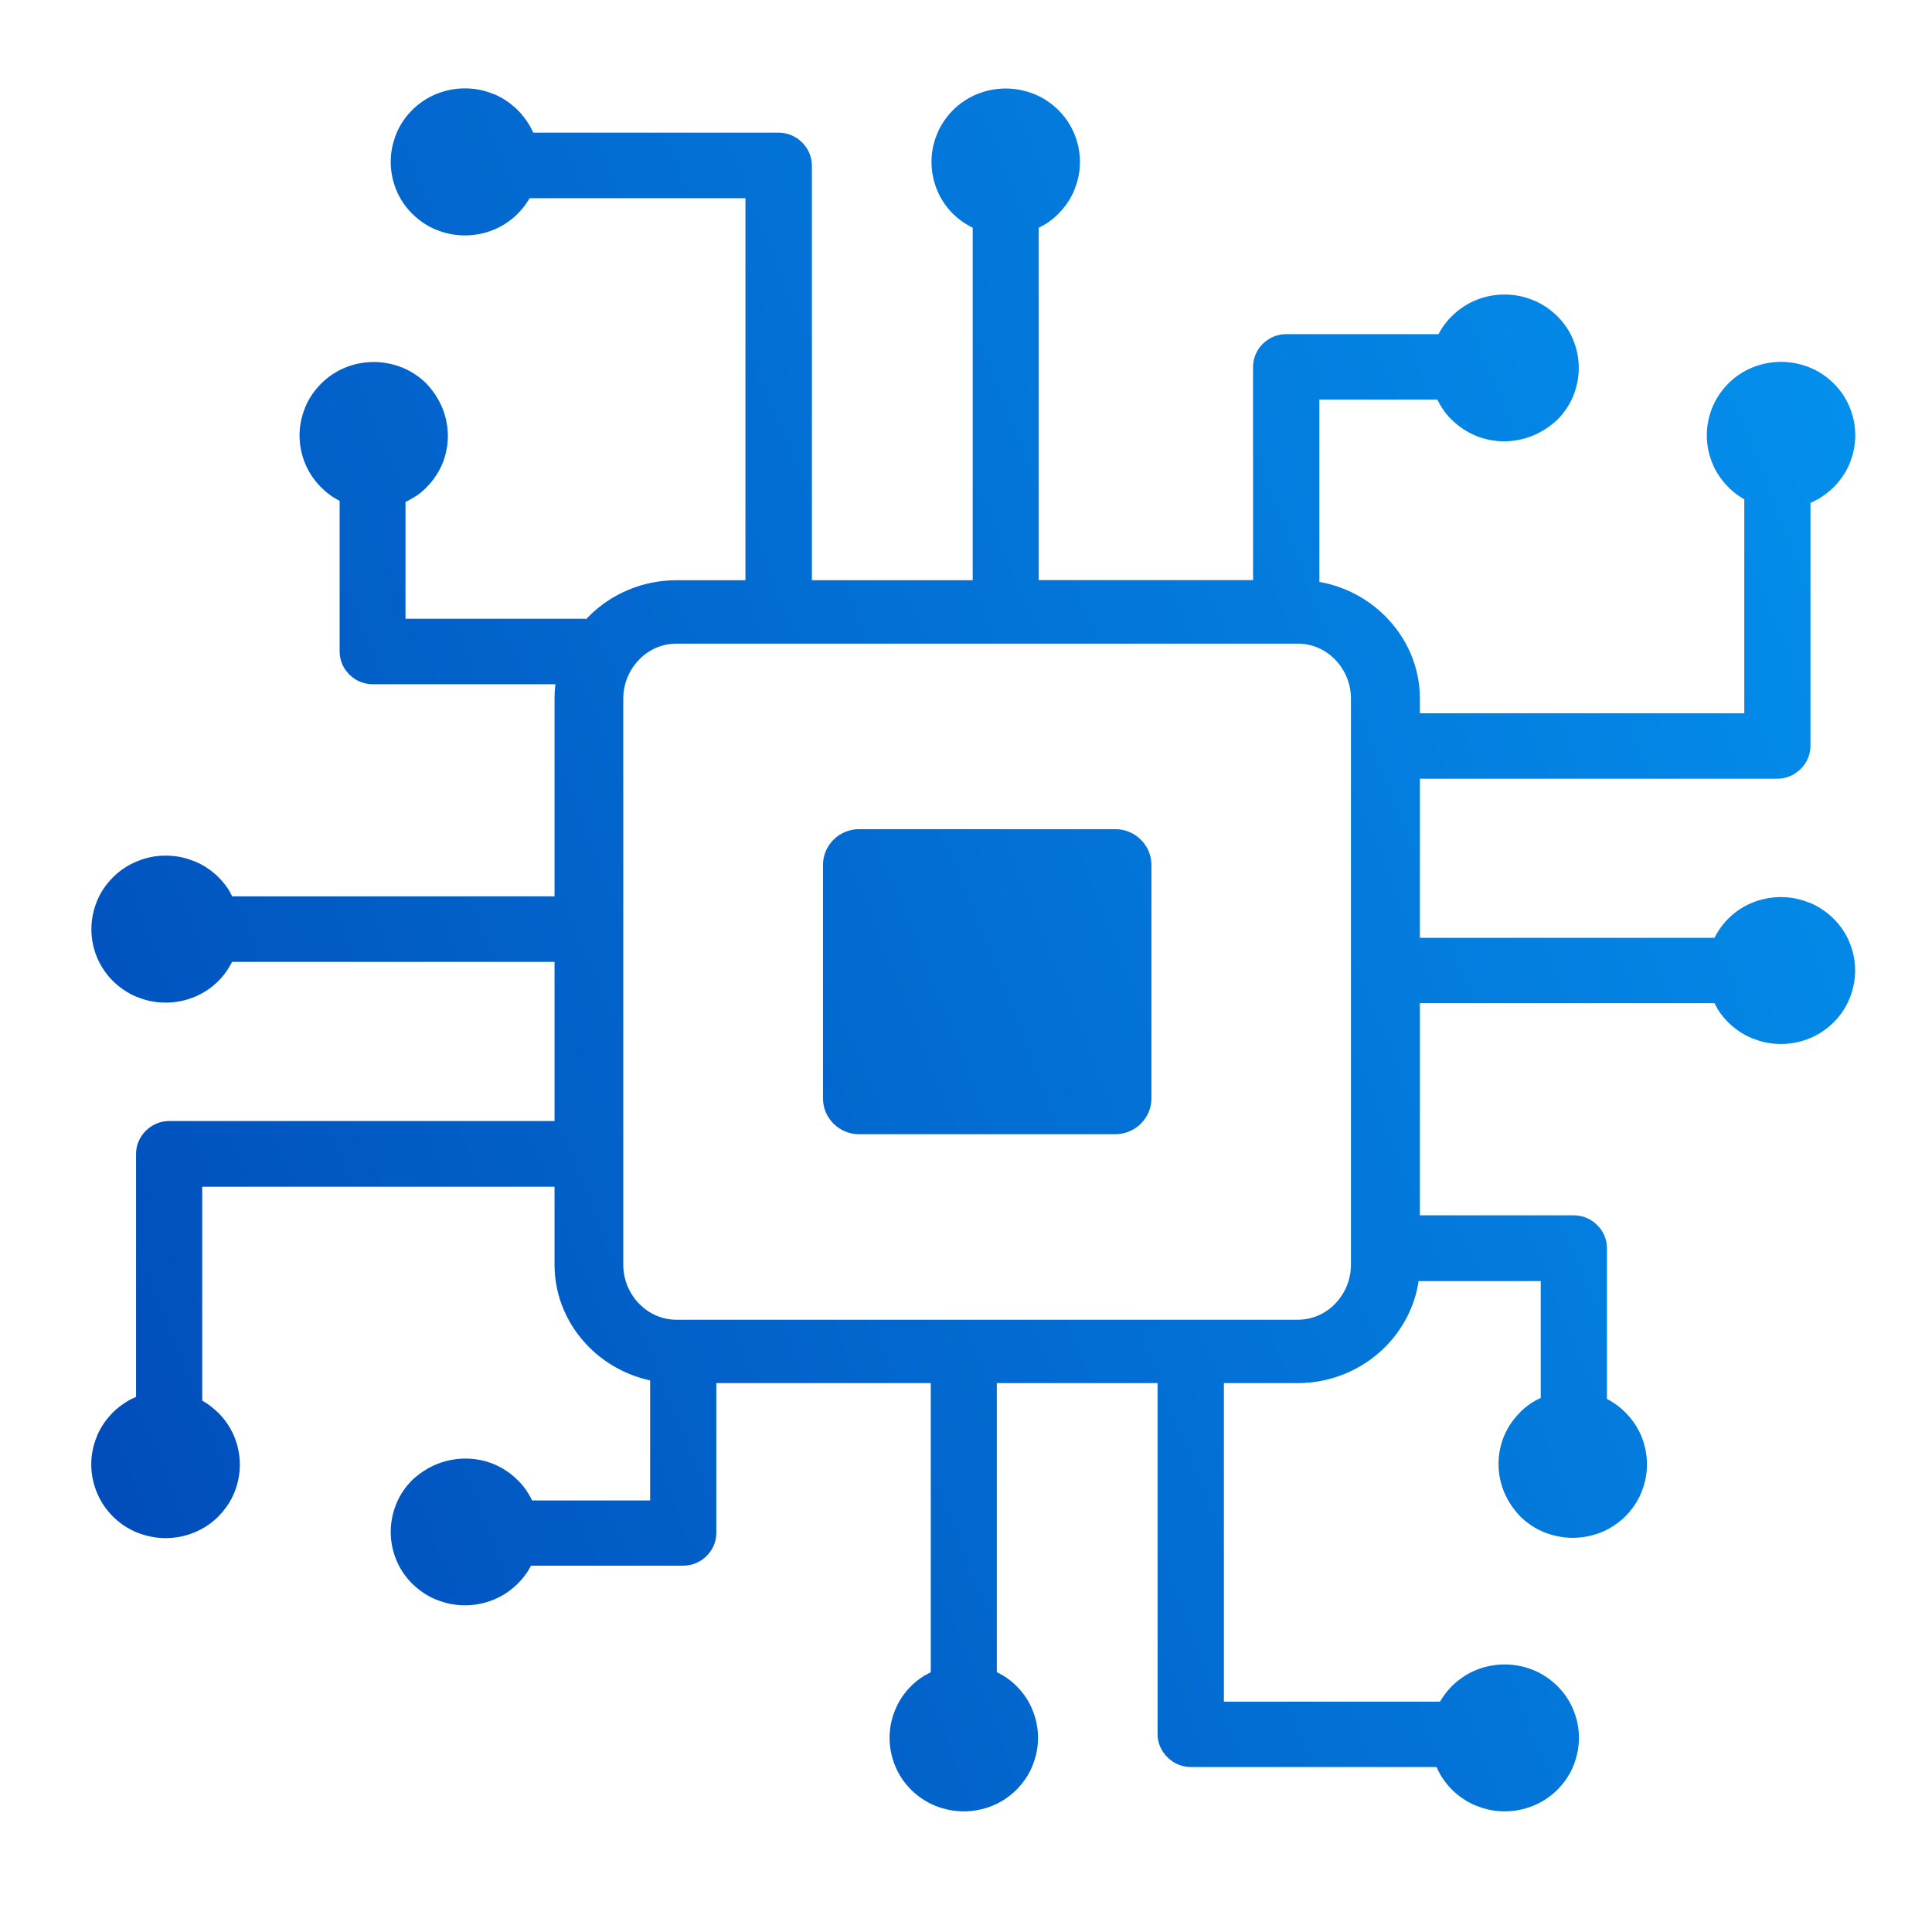 <?xml version="1.0" encoding="UTF-8"?> <svg xmlns="http://www.w3.org/2000/svg" width="43" height="43" viewBox="0 0 43 43" fill="none"><path d="M33.477 33.209C33.397 33.016 33.352 32.804 33.352 32.583C33.352 32.362 33.397 32.15 33.477 31.957C33.56 31.764 33.678 31.587 33.825 31.442L33.835 31.429C33.918 31.347 34.014 31.267 34.116 31.207C34.17 31.173 34.228 31.141 34.292 31.113V28.513H31.573C31.49 29.082 31.215 29.595 30.819 29.99C30.323 30.48 29.637 30.784 28.879 30.784H27.24V37.873H32.049C32.074 37.832 32.1 37.791 32.129 37.75C32.186 37.668 32.25 37.592 32.32 37.522C32.471 37.374 32.653 37.25 32.857 37.168C33.052 37.089 33.266 37.045 33.49 37.045C33.71 37.045 33.928 37.089 34.122 37.168C34.327 37.25 34.506 37.374 34.659 37.522C34.809 37.671 34.934 37.851 35.017 38.054C35.097 38.246 35.142 38.458 35.142 38.68C35.142 38.898 35.097 39.107 35.017 39.306C34.934 39.508 34.809 39.688 34.659 39.837C34.509 39.986 34.327 40.109 34.122 40.191C33.928 40.27 33.713 40.315 33.49 40.315C33.273 40.315 33.065 40.273 32.87 40.194L32.857 40.191C32.653 40.109 32.474 39.986 32.32 39.837C32.228 39.745 32.145 39.638 32.074 39.527C32.036 39.464 32.001 39.394 31.972 39.328H26.505C26.301 39.328 26.119 39.246 25.985 39.113C25.847 38.977 25.764 38.797 25.764 38.594V30.784H22.186V37.216C22.24 37.244 22.294 37.273 22.349 37.307C22.448 37.367 22.54 37.443 22.62 37.522C22.774 37.674 22.895 37.851 22.978 38.054C23.058 38.246 23.103 38.458 23.103 38.68C23.103 38.895 23.061 39.1 22.981 39.293L22.978 39.306C22.895 39.508 22.77 39.685 22.62 39.837C22.47 39.986 22.288 40.109 22.083 40.191C21.889 40.27 21.674 40.315 21.451 40.315C21.23 40.315 21.016 40.27 20.818 40.191C20.614 40.109 20.432 39.986 20.281 39.837C20.131 39.688 20.007 39.508 19.924 39.306C19.844 39.113 19.799 38.901 19.799 38.68C19.799 38.465 19.84 38.259 19.92 38.066L19.924 38.054C20.007 37.851 20.131 37.674 20.281 37.522C20.361 37.443 20.448 37.374 20.543 37.314L20.556 37.304C20.607 37.276 20.662 37.247 20.716 37.219V30.784H15.943V34.117C15.943 34.319 15.86 34.499 15.725 34.632C15.591 34.765 15.409 34.847 15.204 34.847H11.818C11.792 34.898 11.763 34.945 11.731 34.996C11.674 35.081 11.607 35.163 11.53 35.239L11.517 35.252C11.367 35.401 11.185 35.524 10.981 35.606C10.786 35.685 10.572 35.729 10.348 35.729C10.131 35.729 9.923 35.688 9.728 35.609L9.715 35.606C9.511 35.524 9.332 35.401 9.179 35.252C9.028 35.103 8.904 34.923 8.821 34.721C8.741 34.528 8.696 34.316 8.696 34.094C8.696 33.876 8.741 33.664 8.821 33.468C8.904 33.266 9.028 33.086 9.179 32.937C9.335 32.792 9.52 32.668 9.725 32.586C9.92 32.507 10.134 32.463 10.358 32.463C10.581 32.463 10.795 32.507 10.99 32.586C11.185 32.668 11.364 32.785 11.511 32.934L11.524 32.944C11.607 33.026 11.687 33.121 11.747 33.222C11.779 33.276 11.815 33.333 11.843 33.396H14.47V30.724C13.949 30.61 13.482 30.351 13.121 29.993C12.639 29.516 12.342 28.864 12.342 28.15V26.414H4.501V31.173C4.543 31.198 4.584 31.223 4.626 31.252C4.709 31.309 4.782 31.372 4.856 31.442C5.006 31.59 5.13 31.77 5.214 31.973C5.293 32.166 5.338 32.377 5.338 32.599C5.338 32.817 5.293 33.032 5.214 33.225C5.13 33.427 5.006 33.604 4.856 33.756C4.706 33.905 4.523 34.028 4.319 34.11C4.124 34.189 3.91 34.234 3.686 34.234C3.466 34.234 3.255 34.189 3.054 34.11C2.849 34.028 2.667 33.905 2.517 33.756C2.367 33.608 2.242 33.427 2.159 33.225C2.076 33.026 2.031 32.814 2.031 32.593C2.031 32.377 2.073 32.172 2.153 31.979L2.156 31.966C2.239 31.764 2.364 31.587 2.514 31.435C2.606 31.343 2.715 31.261 2.827 31.192C2.888 31.154 2.961 31.119 3.028 31.09V25.683C3.028 25.481 3.111 25.3 3.245 25.168C3.383 25.032 3.565 24.95 3.769 24.95H12.342V21.408H5.166C5.137 21.462 5.108 21.515 5.073 21.569C5.012 21.667 4.936 21.759 4.856 21.838C4.702 21.99 4.523 22.11 4.319 22.192C4.124 22.271 3.91 22.315 3.686 22.315C3.469 22.315 3.261 22.274 3.066 22.195L3.054 22.192C2.849 22.11 2.67 21.986 2.517 21.838C2.367 21.689 2.242 21.509 2.159 21.307C2.079 21.114 2.034 20.902 2.034 20.681C2.034 20.462 2.079 20.25 2.159 20.054C2.242 19.852 2.367 19.672 2.517 19.523C2.667 19.375 2.849 19.251 3.054 19.169C3.252 19.087 3.463 19.043 3.689 19.043C3.907 19.043 4.114 19.084 4.309 19.163L4.322 19.166C4.527 19.248 4.706 19.371 4.859 19.52C4.939 19.599 5.009 19.684 5.073 19.779L5.083 19.792C5.111 19.843 5.14 19.896 5.169 19.95H12.342V15.552C12.342 15.444 12.348 15.336 12.361 15.229H8.297C8.092 15.229 7.91 15.147 7.776 15.014C7.642 14.881 7.559 14.701 7.559 14.498V11.147C7.508 11.121 7.46 11.093 7.409 11.061C7.322 11.004 7.239 10.938 7.163 10.862L7.15 10.849C7 10.701 6.875 10.52 6.792 10.318C6.712 10.125 6.667 9.913 6.667 9.692C6.667 9.477 6.709 9.271 6.789 9.078L6.792 9.066C6.875 8.863 7 8.686 7.15 8.535C7.3 8.386 7.482 8.263 7.686 8.18C7.881 8.101 8.095 8.057 8.319 8.057C8.54 8.057 8.754 8.101 8.952 8.18C9.156 8.263 9.338 8.386 9.489 8.535C9.635 8.69 9.76 8.873 9.843 9.075C9.923 9.268 9.968 9.48 9.968 9.701C9.968 9.923 9.923 10.135 9.843 10.328C9.76 10.52 9.642 10.697 9.495 10.843L9.485 10.856C9.402 10.938 9.306 11.017 9.201 11.077C9.147 11.109 9.089 11.143 9.025 11.172V13.771H13.035V13.79C13.061 13.762 13.089 13.733 13.115 13.708C13.61 13.218 14.297 12.914 15.054 12.914H16.591V4.411H11.789C11.763 4.452 11.738 4.493 11.709 4.534C11.652 4.617 11.588 4.689 11.517 4.762C11.367 4.911 11.185 5.034 10.981 5.116C10.786 5.195 10.572 5.24 10.348 5.24C10.127 5.24 9.91 5.195 9.715 5.116C9.511 5.034 9.332 4.911 9.179 4.762C9.028 4.613 8.904 4.433 8.821 4.231C8.741 4.035 8.696 3.826 8.696 3.602C8.696 3.383 8.741 3.175 8.821 2.975C8.904 2.773 9.028 2.593 9.179 2.444C9.329 2.296 9.511 2.172 9.715 2.09C9.91 2.011 10.124 1.967 10.348 1.967C10.565 1.967 10.773 2.008 10.968 2.087L10.981 2.09C11.185 2.172 11.364 2.296 11.517 2.444C11.61 2.536 11.693 2.643 11.763 2.754C11.802 2.814 11.837 2.887 11.869 2.953H17.329C17.534 2.953 17.716 3.036 17.85 3.168C17.987 3.304 18.07 3.485 18.07 3.687V12.914H21.649V5.069C21.595 5.04 21.54 5.012 21.486 4.977C21.387 4.917 21.294 4.841 21.214 4.762C21.061 4.61 20.94 4.433 20.857 4.231C20.777 4.038 20.732 3.826 20.732 3.605C20.732 3.39 20.773 3.184 20.853 2.991L20.857 2.979C20.94 2.776 21.064 2.599 21.214 2.447C21.364 2.299 21.547 2.175 21.751 2.093C21.946 2.014 22.16 1.97 22.384 1.97C22.604 1.97 22.818 2.014 23.016 2.093C23.221 2.175 23.403 2.299 23.553 2.447C23.703 2.596 23.828 2.776 23.911 2.979C23.991 3.172 24.036 3.383 24.036 3.605C24.036 3.82 23.994 4.025 23.914 4.218L23.911 4.231C23.828 4.433 23.703 4.61 23.553 4.762C23.473 4.841 23.387 4.911 23.291 4.974L23.278 4.983C23.227 5.012 23.173 5.04 23.119 5.069V12.911H27.889V8.168C27.889 7.965 27.972 7.785 28.106 7.652C28.24 7.52 28.422 7.437 28.627 7.437H32.017C32.042 7.387 32.071 7.339 32.103 7.289C32.161 7.203 32.228 7.121 32.304 7.045L32.317 7.033C32.467 6.884 32.65 6.761 32.854 6.678C33.049 6.599 33.263 6.555 33.487 6.555C33.704 6.555 33.911 6.596 34.106 6.675L34.119 6.678C34.324 6.761 34.503 6.884 34.656 7.033C34.806 7.181 34.931 7.361 35.014 7.564C35.094 7.757 35.138 7.969 35.138 8.19C35.138 8.408 35.094 8.62 35.014 8.816C34.931 9.018 34.806 9.199 34.656 9.347C34.496 9.493 34.314 9.616 34.11 9.698C33.915 9.777 33.701 9.822 33.477 9.822C33.253 9.822 33.039 9.777 32.844 9.698C32.65 9.616 32.471 9.499 32.324 9.354L32.311 9.344C32.228 9.262 32.148 9.167 32.087 9.066C32.052 9.012 32.02 8.955 31.991 8.892H29.365V12.952C29.93 13.05 30.435 13.322 30.822 13.705C31.304 14.182 31.602 14.834 31.602 15.548V15.874H38.822V11.115C38.781 11.09 38.739 11.064 38.698 11.036C38.615 10.979 38.541 10.916 38.471 10.846C38.321 10.697 38.196 10.517 38.113 10.315C38.033 10.122 37.988 9.91 37.988 9.689C37.988 9.471 38.033 9.256 38.113 9.063C38.196 8.86 38.321 8.683 38.471 8.531C38.621 8.383 38.803 8.259 39.008 8.177C39.203 8.098 39.417 8.054 39.64 8.054C39.861 8.054 40.075 8.098 40.273 8.177C40.477 8.259 40.66 8.383 40.81 8.531C40.96 8.68 41.084 8.86 41.167 9.063C41.247 9.256 41.292 9.467 41.292 9.689C41.292 9.904 41.251 10.109 41.171 10.302L41.167 10.315C41.084 10.517 40.96 10.694 40.81 10.846C40.717 10.938 40.608 11.02 40.497 11.09C40.433 11.128 40.362 11.162 40.295 11.194V16.598C40.295 16.8 40.212 16.981 40.078 17.114C39.941 17.25 39.758 17.332 39.554 17.332H31.602V20.873H38.158C38.187 20.82 38.215 20.766 38.25 20.712C38.314 20.614 38.388 20.522 38.468 20.443C38.621 20.292 38.8 20.171 39.005 20.089C39.199 20.01 39.413 19.966 39.637 19.966C39.854 19.966 40.062 20.007 40.257 20.086L40.27 20.089C40.474 20.171 40.653 20.295 40.806 20.443C40.957 20.592 41.081 20.772 41.164 20.975C41.244 21.168 41.289 21.379 41.289 21.601C41.289 21.819 41.244 22.031 41.164 22.227C41.081 22.429 40.957 22.61 40.806 22.758C40.656 22.907 40.474 23.03 40.27 23.112C40.075 23.191 39.861 23.236 39.637 23.236C39.42 23.236 39.212 23.195 39.017 23.115L39.005 23.112C38.8 23.03 38.621 22.907 38.468 22.758C38.388 22.679 38.318 22.594 38.254 22.499L38.244 22.486C38.215 22.436 38.187 22.382 38.158 22.328H31.602V27.049H35.027C35.231 27.049 35.413 27.131 35.547 27.264C35.682 27.397 35.765 27.577 35.765 27.78V31.135C35.816 31.16 35.864 31.189 35.915 31.223C36.001 31.28 36.084 31.347 36.161 31.422L36.174 31.435C36.324 31.584 36.448 31.764 36.532 31.966C36.611 32.159 36.656 32.371 36.656 32.593C36.656 32.807 36.615 33.013 36.535 33.206L36.532 33.219C36.448 33.421 36.324 33.598 36.174 33.75C36.023 33.898 35.841 34.022 35.637 34.104C35.442 34.183 35.228 34.227 35.004 34.227C34.784 34.227 34.57 34.183 34.372 34.104C34.167 34.022 33.985 33.898 33.835 33.75C33.688 33.595 33.56 33.411 33.477 33.209ZM19.122 18.454H24.822C25.266 18.454 25.627 18.812 25.627 19.251V24.447C25.627 24.886 25.266 25.244 24.822 25.244H19.122C18.677 25.244 18.317 24.886 18.317 24.447V19.251C18.317 18.812 18.677 18.454 19.122 18.454ZM28.883 14.325H15.057C14.741 14.325 14.45 14.454 14.24 14.666C14.013 14.891 13.872 15.204 13.872 15.552V28.146C13.872 28.494 14.013 28.807 14.24 29.032C14.454 29.244 14.741 29.373 15.057 29.373H28.883C29.199 29.373 29.49 29.244 29.701 29.032C29.927 28.807 30.068 28.494 30.068 28.146V15.552C30.068 15.204 29.927 14.891 29.701 14.666C29.49 14.454 29.199 14.325 28.883 14.325Z" fill="url(#paint0_linear_1377_38447)"></path><defs><linearGradient id="paint0_linear_1377_38447" x1="44.246" y1="1.967" x2="-4.901" y2="21.483" gradientUnits="userSpaceOnUse"><stop stop-color="#0497F2"></stop><stop offset="1" stop-color="#014AB8"></stop></linearGradient></defs></svg> 